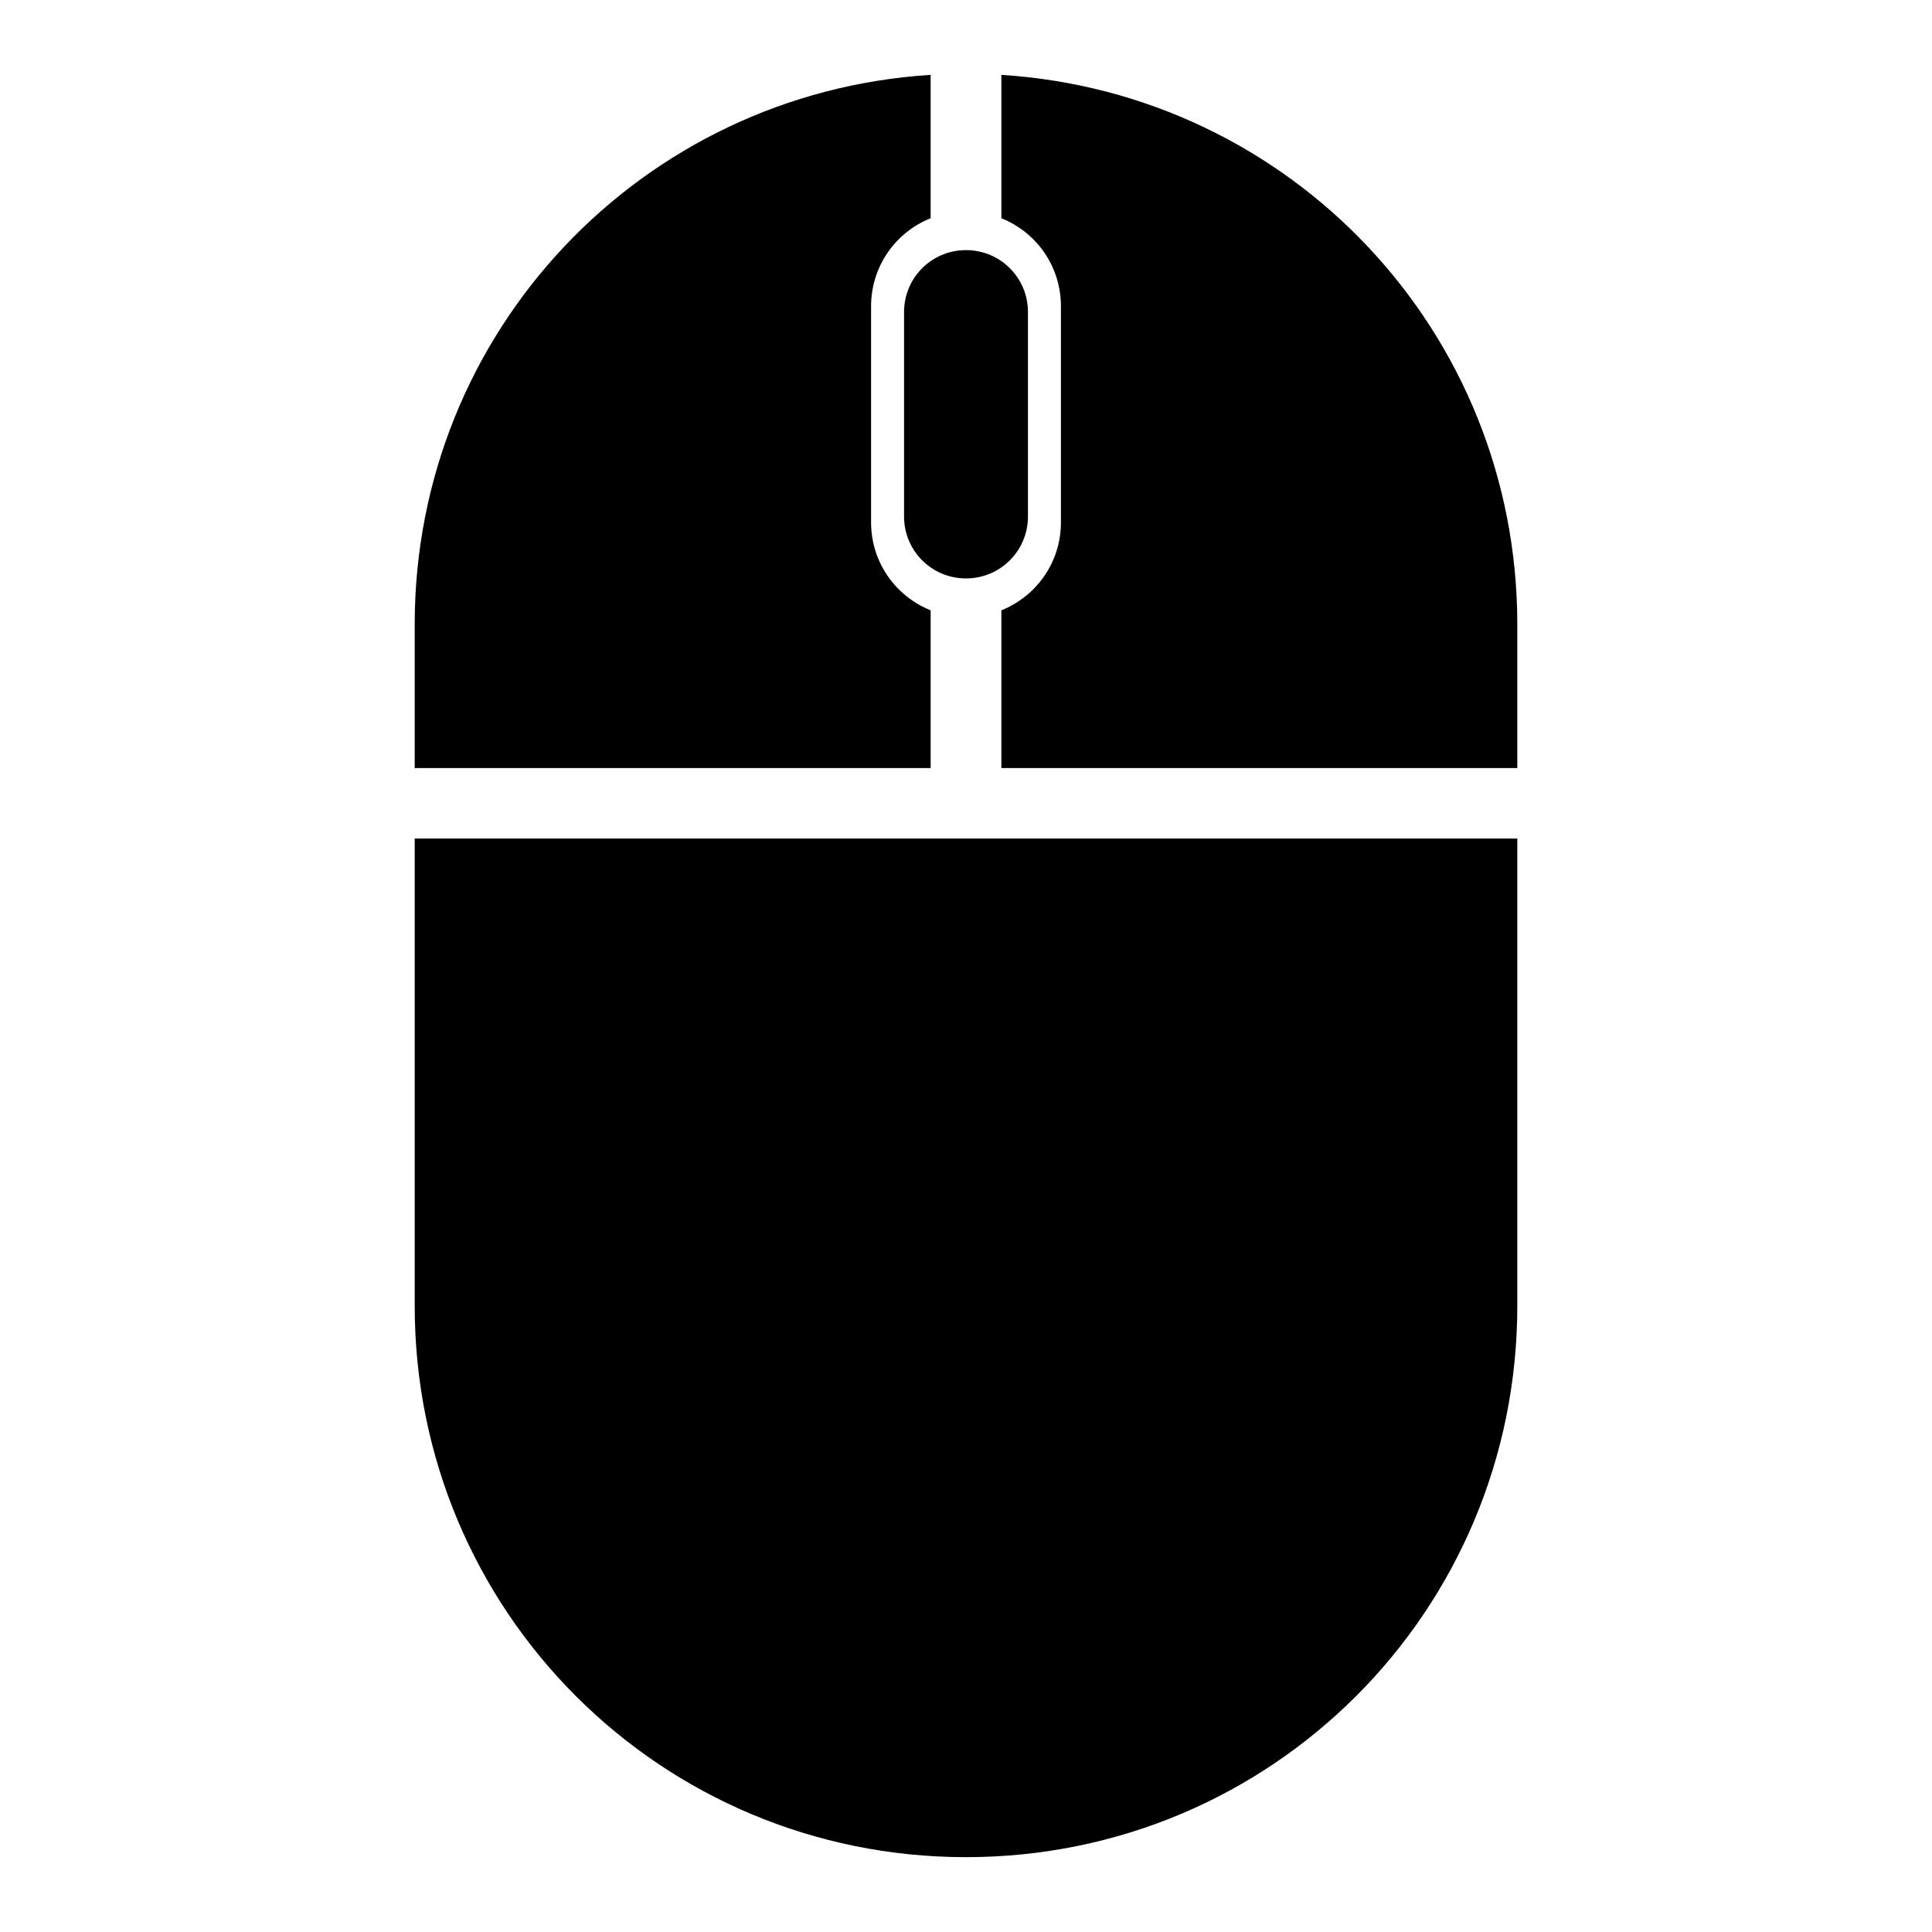 <?xml version="1.0" encoding="UTF-8"?>
<!-- Uploaded to: SVG Repo, www.svgrepo.com, Generator: SVG Repo Mixer Tools -->
<svg fill="#000000" width="800px" height="800px" version="1.1" viewBox="144 144 512 512" xmlns="http://www.w3.org/2000/svg">
 <path d="m390.63 163.84c-76.52 4.824-136.73 67.863-136.73 145.64v38.066h136.73v-41.809c-9.258-3.703-15.785-12.695-15.785-23.309v-57.27c0-10.613 6.523-19.621 15.785-23.324zm18.742 0v37.996c9.262 3.703 15.785 12.711 15.785 23.324v57.27c0 10.613-6.523 19.602-15.785 23.309v41.809h136.73v-38.066c0-77.777-60.215-140.82-136.73-145.64zm-9.371 46.445c-9.094 0-16.418 7.32-16.418 16.414v54.172c0 9.094 7.32 16.418 16.418 16.418 9.094 0 16.418-7.32 16.418-16.418v-54.172c0-9.094-7.32-16.414-16.418-16.414zm-146.1 155.94v123.84c0 80.941 65.16 146.1 146.1 146.1s146.1-65.164 146.1-146.1v-123.84z"/>
</svg>